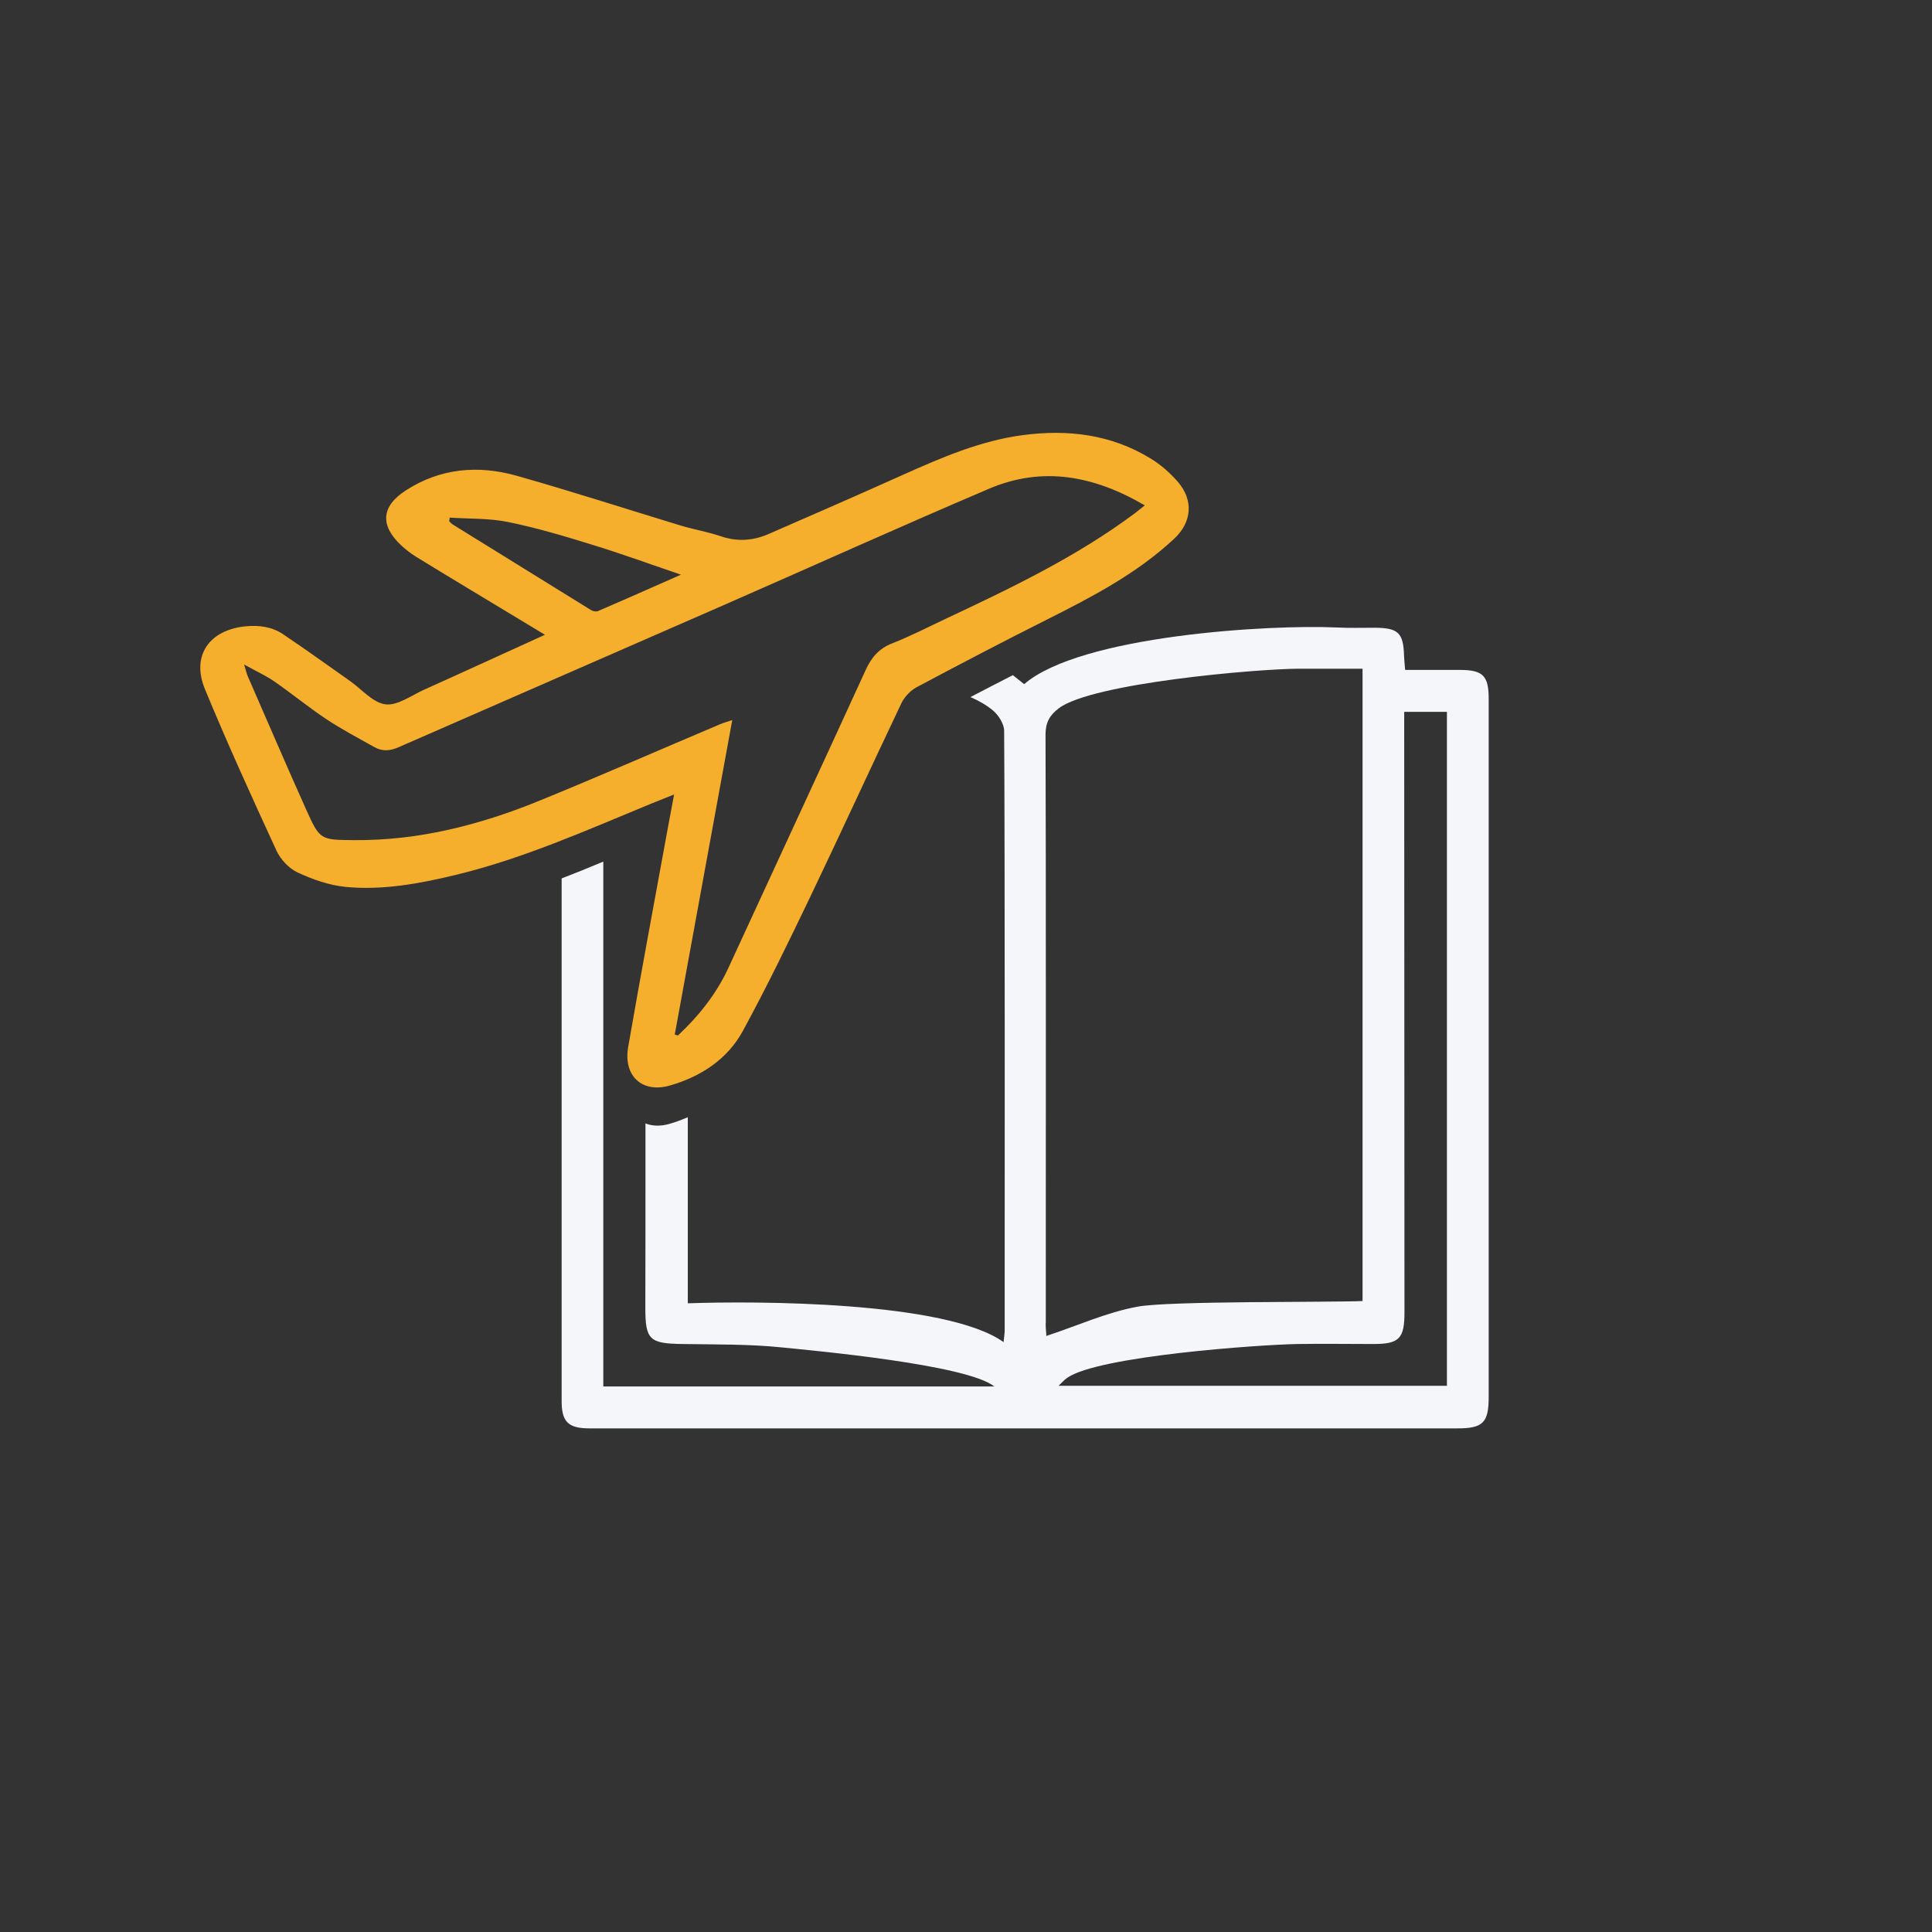 <?xml version="1.0" encoding="UTF-8"?>
<svg id="Layer_1" data-name="Layer 1" xmlns="http://www.w3.org/2000/svg" viewBox="0 0 143.82 143.82">
  <rect x="0" y="0" width="143.82" height="143.82" fill="#333333" stroke="none"/>
  <defs>
    <style>
      .cls-1 {
        fill: #f6ae2d;
      }

      .cls-2 {
        fill: none;
      }

      .cls-3 {
        fill: #f4f6f9;
      }
    </style>
  </defs>
  <path class="cls-1" d="m40.56,47.25c-2.1-1.27-4.04-2.44-5.98-3.61-1.22-.74-2.44-1.47-3.65-2.22-.37-.23-.72-.51-1.04-.8-1.62-1.5-1.52-2.93.33-4.12,2.56-1.65,5.37-1.89,8.22-1.09,4.11,1.16,8.17,2.48,12.26,3.72.97.29,1.98.46,2.93.78,1.24.43,2.42.35,3.59-.16,3.34-1.45,6.67-2.91,9.99-4.4,2.88-1.29,5.77-2.54,8.93-2.96,3.35-.44,6.57-.06,9.51,1.74.76.46,1.46,1.08,2.04,1.75,1.18,1.38,1.03,3.01-.3,4.24-2.78,2.59-6.11,4.32-9.47,6.01-3.25,1.63-6.48,3.32-9.69,5.03-.47.25-.91.73-1.14,1.21-2.27,4.77-4.47,9.58-6.75,14.34-1.62,3.38-3.26,6.76-5.05,10.05-1.15,2.1-3.12,3.38-5.4,4.04-2.08.61-3.5-.7-3.13-2.85.95-5.47,1.97-10.93,2.97-16.4.14-.75.28-1.5.45-2.41-.7.28-1.27.51-1.84.74-4.73,1.95-9.41,4.04-14.42,5.25-2.7.65-5.44,1.16-8.21.89-1.22-.12-2.45-.56-3.57-1.08-.64-.3-1.26-.97-1.56-1.62-1.83-3.98-3.65-7.96-5.32-12.01-1.04-2.51.32-4.43,3.05-4.69.99-.09,1.94.04,2.76.59,1.68,1.13,3.32,2.31,4.98,3.48.87.61,1.69,1.61,2.63,1.74.89.12,1.91-.64,2.85-1.07,2.94-1.32,5.87-2.67,9.02-4.1Zm-22.38,2.25c.14.44.18.64.26.83,1.45,3.31,2.87,6.64,4.35,9.93,1.02,2.27,1.06,2.26,3.57,2.28,4.76.04,9.29-1.11,13.66-2.88,4.54-1.85,9.03-3.82,13.54-5.73.29-.12.59-.21.95-.33-1.44,7.89-2.86,15.65-4.28,23.41.08.02.16.05.24.07,1.56-1.47,2.88-3.11,3.78-5.09,3.39-7.37,6.81-14.72,10.18-22.09.43-.95.99-1.62,1.99-2.01,1.32-.52,2.59-1.17,3.88-1.78,4.91-2.31,9.81-4.64,14.19-7.91.22-.17.44-.35.73-.58-3.76-2.2-7.6-2.94-11.59-1.24-6.62,2.82-13.19,5.79-19.79,8.68-8.05,3.53-16.11,7.03-24.16,10.56-.63.28-1.21.33-1.8,0-1.22-.68-2.45-1.33-3.61-2.1-1.32-.88-2.55-1.89-3.86-2.8-.64-.44-1.36-.76-2.23-1.25Zm15.3-10.98c-.01.09-.03.19-.04.28.09.09.18.2.29.26,3.42,2.12,6.84,4.24,10.26,6.35.14.09.38.14.52.08,2.05-.88,4.09-1.79,6.18-2.71-2.26-.77-4.42-1.56-6.61-2.23-2.06-.64-4.14-1.26-6.25-1.69-1.42-.29-2.9-.23-4.36-.33Z"/>
  <g>
    <path class="cls-2" d="m104.54,54.45c0,8.12.02,35.12.02,43.23,0,1.96-.4,2.36-2.32,2.36-1.89,0-3.77-.02-5.65,0-2.82.05-14.83.89-17.14,2.52-.23.15-.41.37-.64.59h28.92v-50.18h-3.18v1.47Z"/>
    <path class="cls-2" d="m101.43,96.85v-47.07c-1.67,0-3.23,0-4.8,0-3.13.02-15.34,1.07-17.82,2.95-.69.53-.99,1.08-.98,1.96.04,8.32.02,35.51.02,43.83,0,.38.04.75.05.93,2.28-.76,4.48-1.76,6.79-2.18,2.35-.43,14.25-.3,16.75-.42Z"/>
    <path class="cls-3" d="m108.67,49.87c-1.36,0-2.71,0-4.07,0-.04-.48-.07-.76-.08-1.03-.05-1.73-.42-2.1-2.19-2.11-.94,0-1.89.03-2.83-.02-4.97-.23-19.06.59-23.26,4.22l-.84-.67c-1.05.54-2.11,1.08-3.16,1.63.67.29,1.24.63,1.68,1,.42.36.83,1,.83,1.52.06,8.59.04,36.06.04,44.64,0,.2-.04.39-.08.86-4.28-3.06-18.53-3.07-23.51-2.89v-13.85c-.43.18-.87.35-1.32.48-.7.21-1.32.18-1.83-.02,0,5.81,0,10.93-.01,13.73,0,2.37.31,2.65,2.72,2.69,2.51.04,5.03,0,7.51.26,2.25.23,13.69,1.26,15.75,2.9h-29.11v-39.07c-1.03.43-2.06.85-3.1,1.25,0,13.48,0,30.95,0,38.92,0,1.54.5,2.02,2.07,2.02,6.12,0,21.68,0,27.8,0h4.56s1.51,0,1.51,0c7.1,0,23.64,0,30.74,0,1.91,0,2.33-.42,2.33-2.36v-51.95c0-1.72-.43-2.15-2.15-2.15Zm-30.82,48.65c0-8.32.02-35.51-.02-43.83,0-.89.29-1.43.98-1.96,2.48-1.88,14.69-2.93,17.82-2.95,1.57,0,3.12,0,4.8,0v47.07c-2.49.11-14.4-.02-16.75.42-2.3.42-4.5,1.43-6.79,2.18,0-.18-.05-.55-.05-.93Zm29.87,4.64h-28.92c.24-.23.42-.44.64-.59,2.31-1.63,14.32-2.47,17.14-2.52,1.88-.03,3.76,0,5.65,0,1.93,0,2.32-.4,2.32-2.36,0-8.11-.02-35.11-.02-43.23v-1.47h3.18v50.18Z"/>
  </g>
</svg>